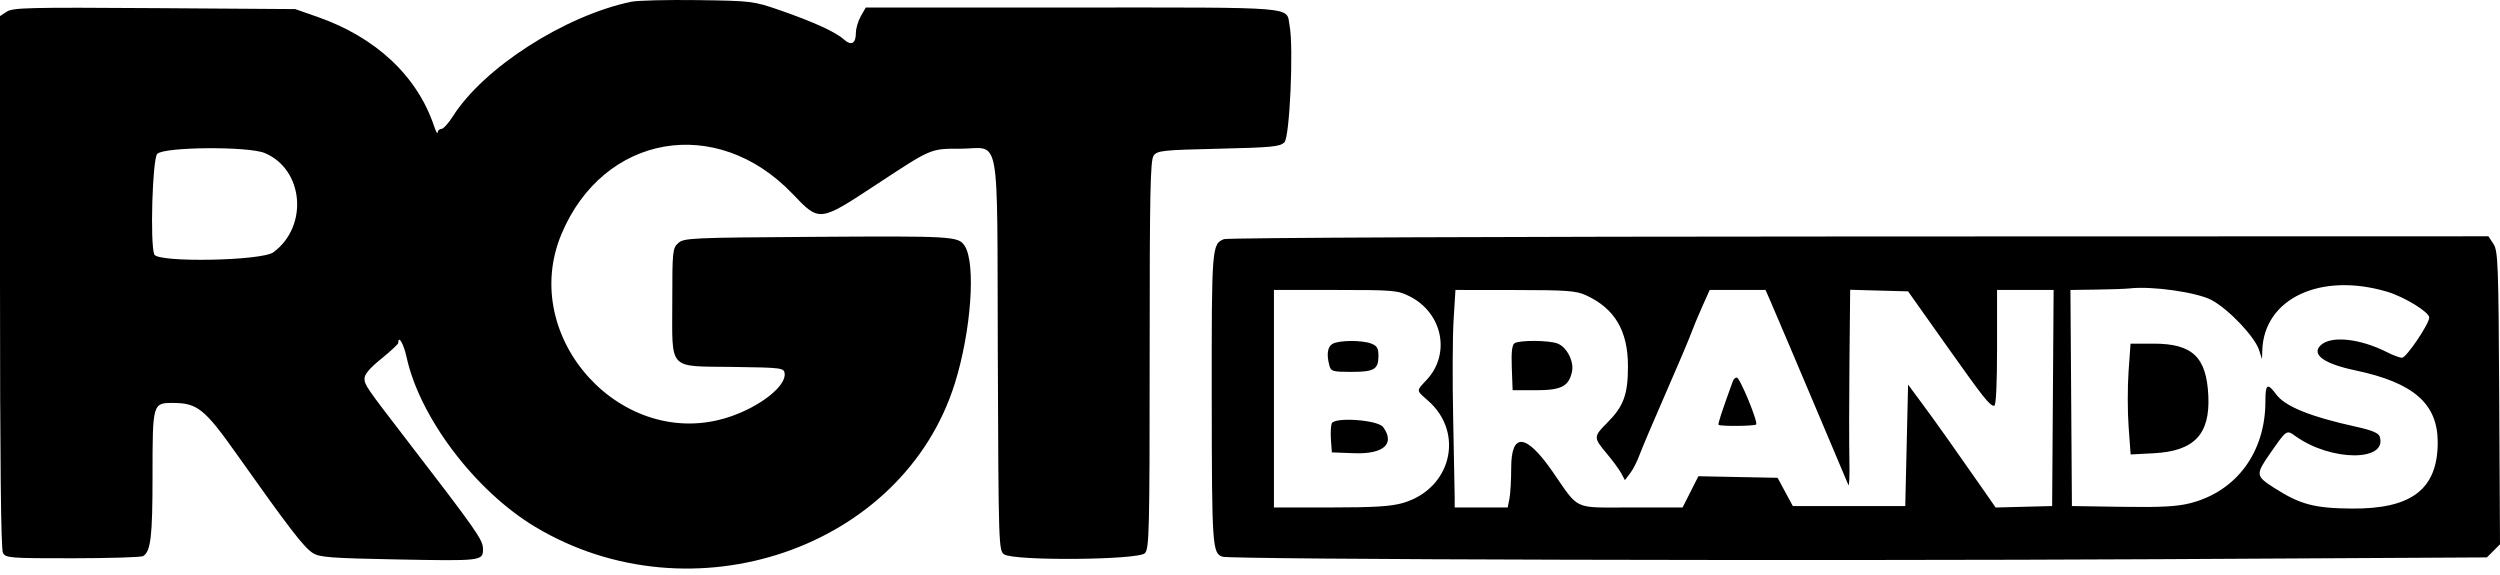 <svg width="174" height="40" viewBox="0 0 174 40" fill="none" xmlns="http://www.w3.org/2000/svg">
<path fill-rule="evenodd" clip-rule="evenodd" d="M43.923 0.124C39.28 1.102 33.65 4.724 31.513 8.106C31.211 8.583 30.854 8.975 30.718 8.975C30.584 8.975 30.466 9.086 30.458 9.221C30.449 9.356 30.339 9.157 30.212 8.779C29.043 5.291 26.159 2.592 22.084 1.17L20.545 0.633L10.747 0.566C2.067 0.506 0.896 0.533 0.475 0.809L0 1.12V19.609C0 31.977 0.067 38.224 0.203 38.478C0.396 38.837 0.659 38.858 5.069 38.855C7.634 38.853 9.837 38.785 9.965 38.704C10.496 38.366 10.616 37.334 10.616 33.131C10.616 28.078 10.625 28.045 12.019 28.045C13.732 28.045 14.24 28.451 16.476 31.61C20.158 36.811 21.148 38.096 21.781 38.497C22.24 38.788 23.049 38.849 27.524 38.935C33.575 39.051 33.619 39.046 33.616 38.198C33.613 37.569 33.172 36.94 28.212 30.495C25.486 26.954 25.378 26.796 25.369 26.344C25.364 26.058 25.745 25.61 26.54 24.968C27.188 24.444 27.719 23.948 27.72 23.867C27.723 23.288 28.095 23.923 28.296 24.851C29.21 29.061 33.077 34.167 37.246 36.667C48.16 43.213 62.859 38.188 66.457 26.681C67.597 23.037 67.933 18.319 67.139 17.108C66.704 16.443 66.326 16.421 56.592 16.485C48.089 16.541 47.596 16.564 47.204 16.919C46.812 17.274 46.791 17.482 46.791 20.976C46.791 25.854 46.438 25.474 51.017 25.538C54.388 25.585 54.559 25.606 54.611 25.981C54.733 26.863 52.926 28.291 50.778 29.012C43.364 31.497 36.04 23.525 39.082 16.283C42.004 9.329 49.876 7.959 55.156 13.487C57.042 15.462 57.01 15.465 60.972 12.859C64.855 10.306 64.748 10.351 66.812 10.351C69.691 10.351 69.387 8.7 69.447 24.67C69.496 37.904 69.509 38.308 69.879 38.579C70.528 39.053 79.253 38.982 79.69 38.498C79.986 38.171 80.016 36.928 80.016 24.676C80.016 13.368 80.06 11.152 80.294 10.831C80.551 10.48 80.906 10.442 84.81 10.351C88.532 10.265 89.089 10.21 89.397 9.902C89.767 9.532 90.042 3.303 89.756 1.776C89.504 0.436 90.537 0.521 74.644 0.523L60.258 0.524L59.913 1.128C59.724 1.461 59.569 1.986 59.569 2.295C59.569 3.04 59.245 3.207 58.719 2.732C58.155 2.223 56.56 1.497 54.261 0.705C52.433 0.075 52.313 0.061 48.56 0.008C46.451 -0.021 44.365 0.031 43.923 0.124ZM18.424 10.651C21.139 11.785 21.485 15.745 19.029 17.558C18.215 18.158 10.959 18.29 10.736 17.708C10.437 16.93 10.61 11.078 10.942 10.711C11.387 10.219 17.277 10.172 18.424 10.651ZM85.189 16.644C84.342 16.985 84.328 17.169 84.337 27.767C84.346 38.049 84.379 38.522 85.091 38.748C85.706 38.944 126.269 39.051 150.193 38.92L173.088 38.795L173.544 38.339L174 37.883L173.946 27.696C173.896 18.33 173.863 17.467 173.543 16.978L173.194 16.446L129.407 16.458C104.677 16.465 85.432 16.546 85.189 16.644ZM166.142 20.303C167.341 20.659 169.075 21.721 169.075 22.1C169.075 22.541 167.48 24.9 167.182 24.9C167.025 24.9 166.566 24.731 166.161 24.524C164.25 23.55 162.21 23.339 161.504 24.044C160.867 24.682 161.76 25.321 163.922 25.776C167.985 26.63 169.665 28.095 169.665 30.784C169.665 34.043 167.856 35.434 163.668 35.396C161.067 35.373 160.076 35.107 158.273 33.95C156.992 33.128 156.98 33.024 157.995 31.566C159.169 29.878 159.131 29.904 159.787 30.37C162.247 32.122 166.184 32.136 165.63 30.391C165.55 30.139 165.095 29.947 164.004 29.706C160.783 28.996 159.047 28.293 158.42 27.446C157.813 26.624 157.672 26.717 157.672 27.937C157.672 31.474 155.658 34.202 152.439 35.022C151.522 35.256 150.403 35.316 147.721 35.275L144.205 35.221L144.154 27.701L144.102 20.181L145.923 20.156C146.924 20.142 147.965 20.105 148.235 20.073C149.776 19.893 152.943 20.347 153.944 20.892C155.133 21.539 156.936 23.443 157.231 24.362L157.435 24.998L157.455 24.384C157.573 20.775 161.508 18.927 166.142 20.303ZM98.11 20.624C100.402 21.779 100.984 24.625 99.299 26.435C98.555 27.235 98.549 27.144 99.392 27.885C101.959 30.139 101.004 34.03 97.644 35.007C96.818 35.246 95.647 35.319 92.617 35.319H88.666V27.75V20.181H92.95C97.001 20.181 97.281 20.205 98.11 20.624ZM110.39 20.552C112.391 21.474 113.306 23.023 113.306 25.489C113.306 27.459 113.004 28.282 111.86 29.426C110.898 30.388 110.898 30.459 111.833 31.571C112.248 32.065 112.701 32.682 112.84 32.943L113.092 33.418L113.456 32.943C113.656 32.682 113.948 32.115 114.104 31.682C114.261 31.25 115.068 29.348 115.896 27.455C116.725 25.563 117.528 23.672 117.681 23.254C117.834 22.835 118.192 21.972 118.477 21.337L118.996 20.181H120.938H122.88L123.163 20.82C123.319 21.172 123.97 22.698 124.61 24.212C125.25 25.725 126.392 28.424 127.149 30.208C127.906 31.992 128.578 33.584 128.643 33.746C128.707 33.909 128.741 33.112 128.717 31.977C128.694 30.842 128.696 27.72 128.723 25.04L128.772 20.168L130.787 20.224L132.802 20.279L135.379 23.917C138.1 27.758 138.483 28.242 138.799 28.242C138.923 28.242 138.995 26.767 138.995 24.212V20.181H140.964H142.932L142.88 27.701L142.829 35.221L140.863 35.272L138.897 35.323L138.041 34.092C136.032 31.207 134.775 29.434 133.82 28.144L132.802 26.768L132.704 30.995L132.606 35.221H128.693H124.78L124.251 34.238L123.721 33.255L120.964 33.201L118.208 33.146L117.658 34.233L117.108 35.319H113.538C109.417 35.319 109.966 35.571 108.04 32.799C106.208 30.163 105.18 30.076 105.18 32.556C105.18 33.4 105.125 34.367 105.057 34.705L104.935 35.319H103.091H101.248L101.245 34.582C101.244 34.177 101.197 31.722 101.141 29.127C101.085 26.531 101.098 23.457 101.169 22.295L101.299 20.181L105.451 20.186C109.064 20.189 109.706 20.237 110.39 20.552ZM92.745 23.932C92.392 24.138 92.316 24.66 92.525 25.44C92.634 25.847 92.758 25.883 94.056 25.883C95.653 25.883 95.94 25.711 95.94 24.757C95.94 24.236 95.838 24.064 95.436 23.912C94.782 23.663 93.187 23.675 92.745 23.932ZM105.417 23.887C105.235 24.003 105.179 24.493 105.221 25.605L105.279 27.16H106.88C108.664 27.16 109.185 26.896 109.409 25.877C109.566 25.158 109.054 24.156 108.402 23.908C107.799 23.679 105.768 23.665 105.417 23.887ZM148.148 25.856C148.073 26.922 148.074 28.658 148.152 29.712L148.293 31.63L149.903 31.546C152.717 31.398 153.825 30.233 153.7 27.554C153.575 24.848 152.598 23.917 149.886 23.917H148.286L148.148 25.856ZM120.61 26.521C119.827 28.672 119.553 29.508 119.612 29.567C119.727 29.682 122.111 29.66 122.228 29.543C122.381 29.39 121.096 26.276 120.88 26.276C120.781 26.276 120.659 26.387 120.61 26.521ZM92.687 29.472C92.624 29.636 92.601 30.156 92.635 30.628L92.696 31.486L94.244 31.544C96.306 31.62 97.117 30.89 96.264 29.723C95.898 29.222 92.865 29.009 92.687 29.472Z" fill="black"/>
</svg>
